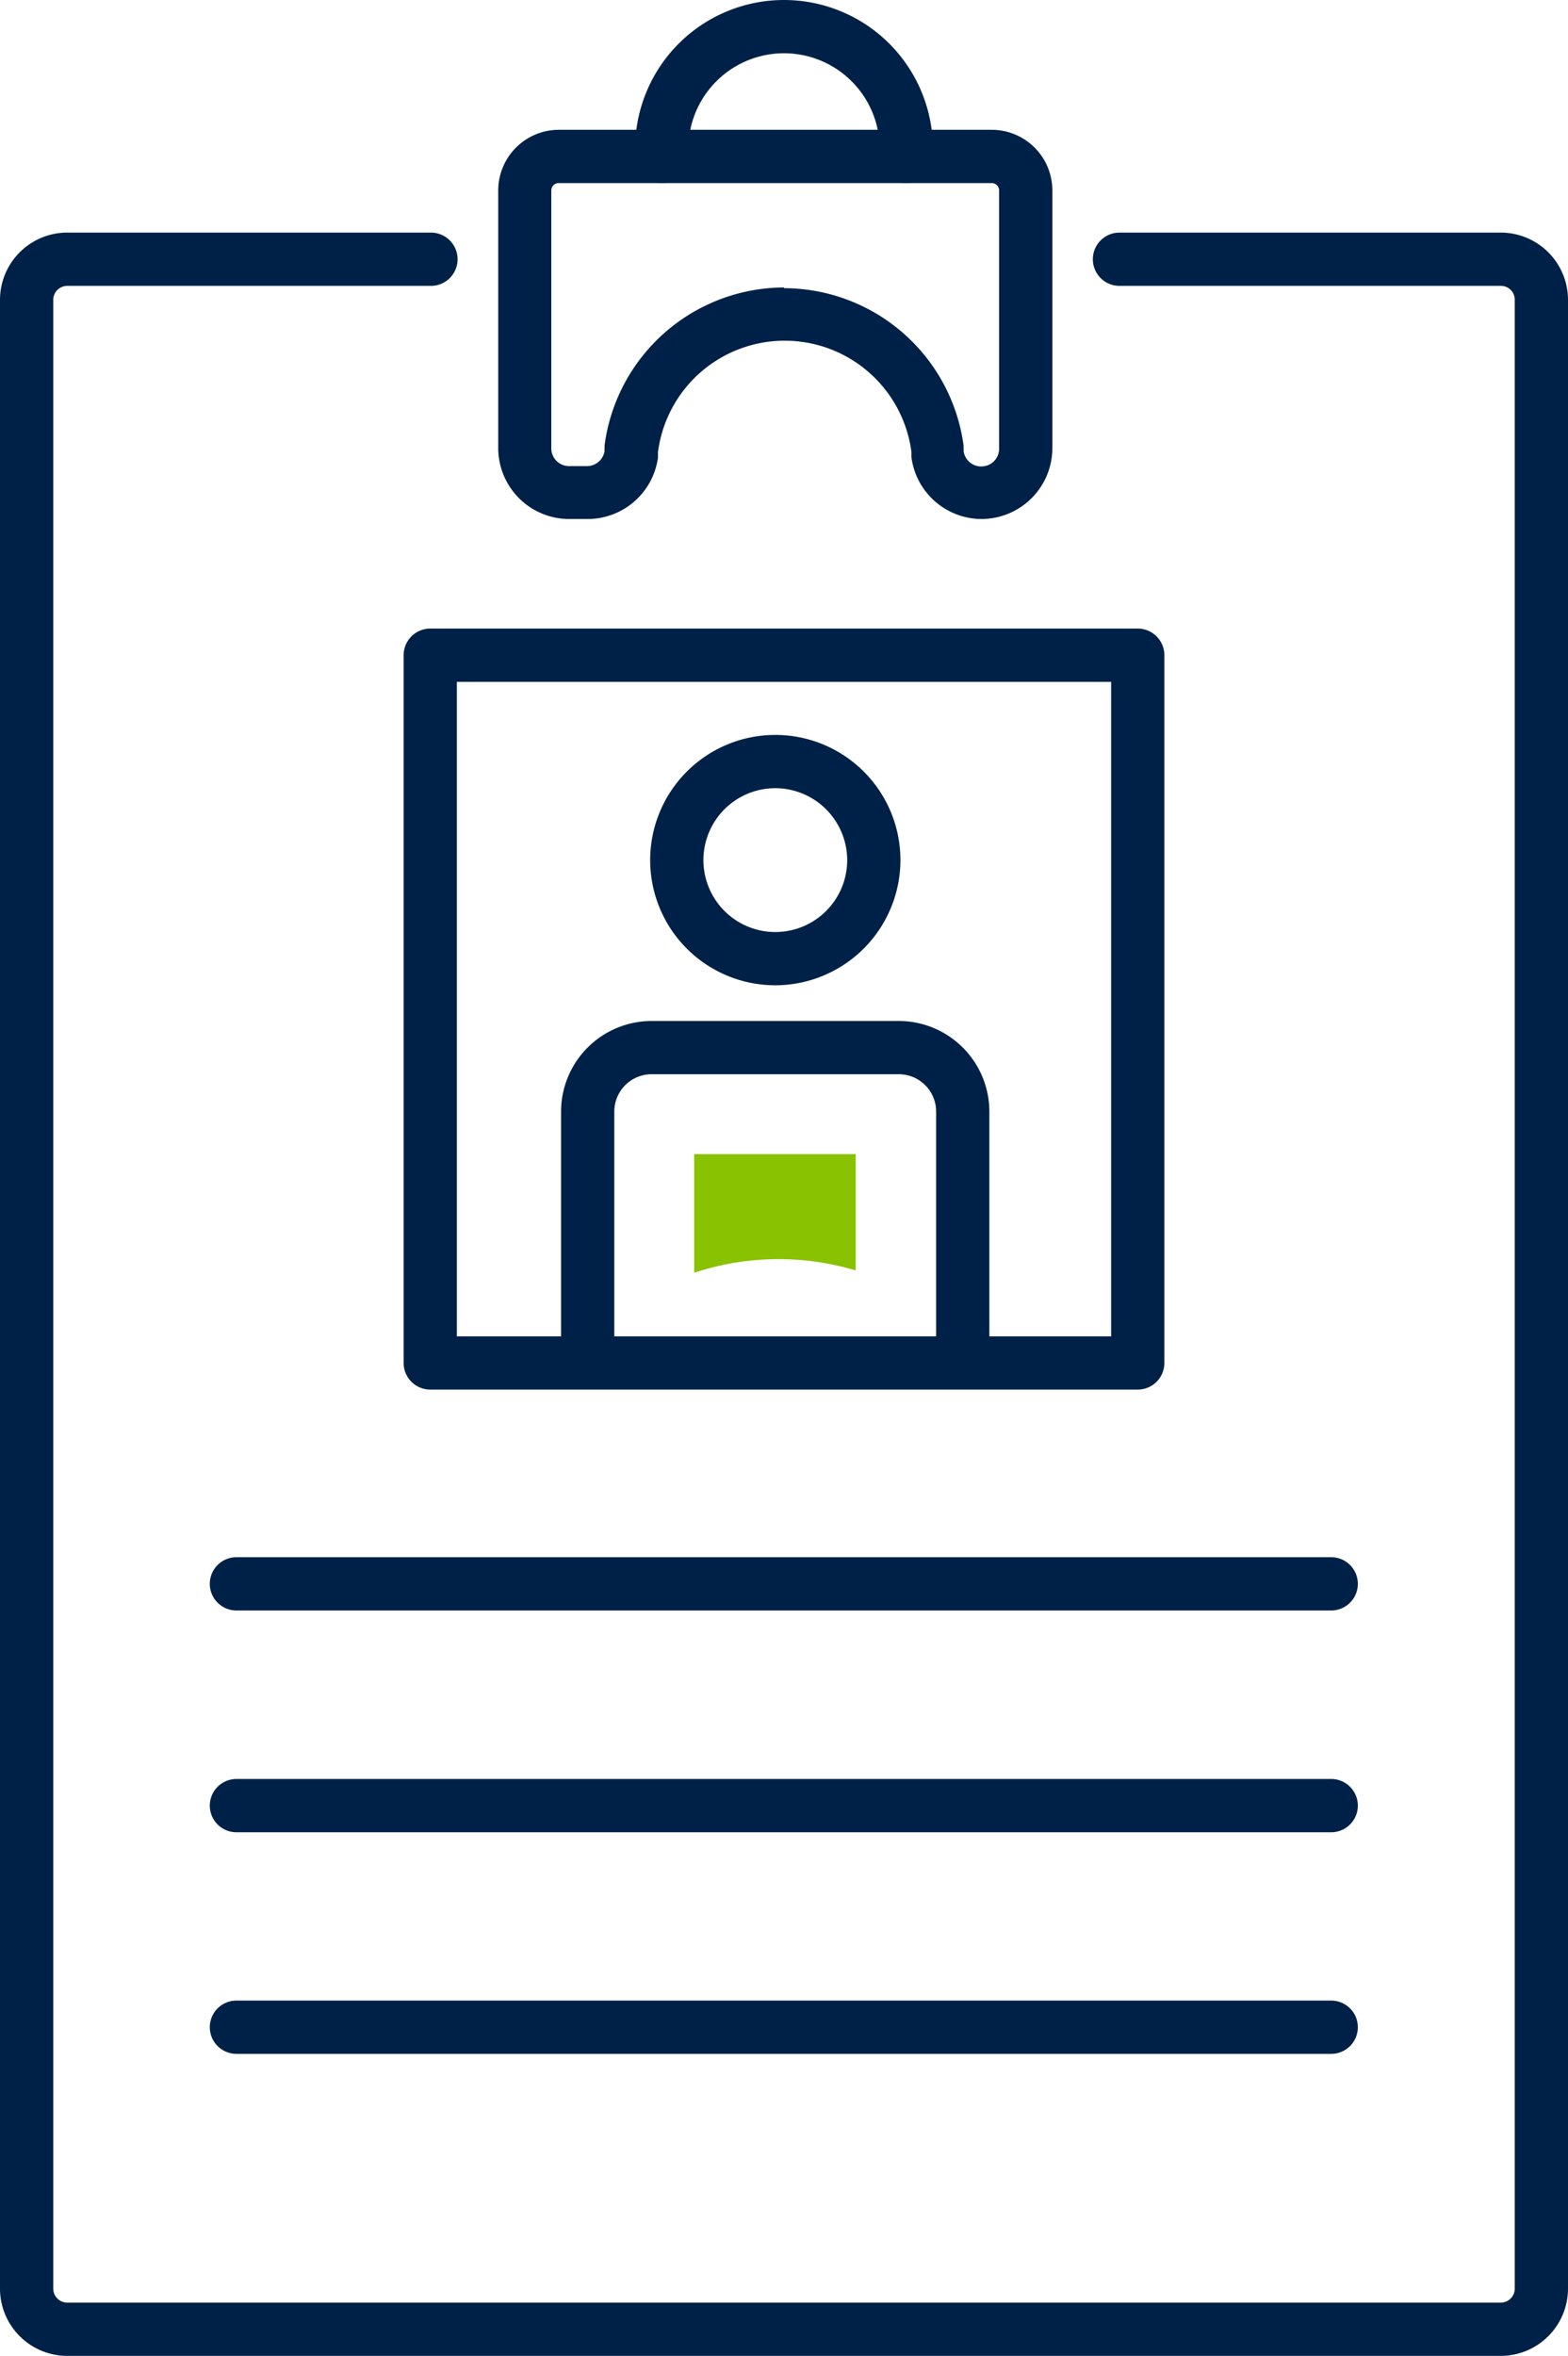 <svg id="Ebene_1" data-name="Ebene 1" xmlns="http://www.w3.org/2000/svg" viewBox="0 0 88.34 132.68"><defs><style>.cls-1{fill:#002147;}.cls-2{fill:#88c200;}</style></defs><path class="cls-1" d="M51.06,10.31a1.5,1.5,0,0,1-1.5-1.5V8.39a5.39,5.39,0,0,0-10.78,0v.42a1.5,1.5,0,1,1-3,0V8.39a8.39,8.39,0,0,1,16.78,0v.42A1.5,1.5,0,0,1,51.06,10.31Z"/><path class="cls-1" d="M55.3,29.23a4,4,0,0,1-3.95-3.47l0-.3a7.2,7.2,0,0,0-14.28,0l0,.31a4,4,0,0,1-4,3.46h-1a4,4,0,0,1-4-4V10.73a3.42,3.42,0,0,1,3.42-3.42H55.87a3.42,3.42,0,0,1,3.42,3.42V25.25A4,4,0,0,1,55.3,29.23Zm-11.13-13a10.23,10.23,0,0,1,10.12,8.88l0,.31a1,1,0,0,0,1,.85,1,1,0,0,0,1-1V10.73a.42.42,0,0,0-.42-.42H31.48a.42.42,0,0,0-.42.42V25.25a1,1,0,0,0,1,1h1a1,1,0,0,0,1-.85l0-.31A10.23,10.23,0,0,1,44.17,16.19Z"/><path class="cls-1" d="M84.56,132.68H3.79A3.79,3.79,0,0,1,0,128.89v-112a3.79,3.79,0,0,1,3.79-3.79H24.28a1.5,1.5,0,1,1,0,3H3.79a.79.79,0,0,0-.79.79v112a.79.79,0,0,0,.79.79H84.56a.79.79,0,0,0,.78-.79v-112a.78.78,0,0,0-.78-.79H63.07a1.5,1.5,0,1,1,0-3H84.56a3.79,3.79,0,0,1,3.78,3.79v112A3.79,3.79,0,0,1,84.56,132.68Z"/><path class="cls-1" d="M64.1,78.26H24.24a1.5,1.5,0,0,1-1.5-1.5V36.9a1.5,1.5,0,0,1,1.5-1.5H64.1a1.5,1.5,0,0,1,1.5,1.5V76.76A1.5,1.5,0,0,1,64.1,78.26Zm-38.36-3H62.6V38.4H25.74Z"/><path class="cls-1" d="M75,90.7H13.32a1.5,1.5,0,0,1,0-3H75a1.5,1.5,0,0,1,0,3Z"/><path class="cls-1" d="M75,103.19H13.32a1.5,1.5,0,1,1,0-3H75a1.5,1.5,0,0,1,0,3Z"/><path class="cls-1" d="M75,115.67H13.32a1.5,1.5,0,0,1,0-3H75a1.5,1.5,0,0,1,0,3Z"/><path class="cls-1" d="M43.67,55.49a7.05,7.05,0,1,1,7.06-7.05A7.06,7.06,0,0,1,43.67,55.49Zm0-11.1a4.05,4.05,0,1,0,4.06,4A4.06,4.06,0,0,0,43.67,44.39Z"/><path class="cls-1" d="M54.24,78.11a1.5,1.5,0,0,1-1.5-1.5v-14a2.1,2.1,0,0,0-2.11-2.11H36.72a2.1,2.1,0,0,0-2.11,2.11v14a1.5,1.5,0,0,1-3,0v-14a5.11,5.11,0,0,1,5.11-5.11H50.63a5.11,5.11,0,0,1,5.11,5.11v14A1.5,1.5,0,0,1,54.24,78.11Z"/><path class="cls-2" d="M39.11,65v6.68h0a15.11,15.11,0,0,1,9.1-.13h0V65Z"/></svg>